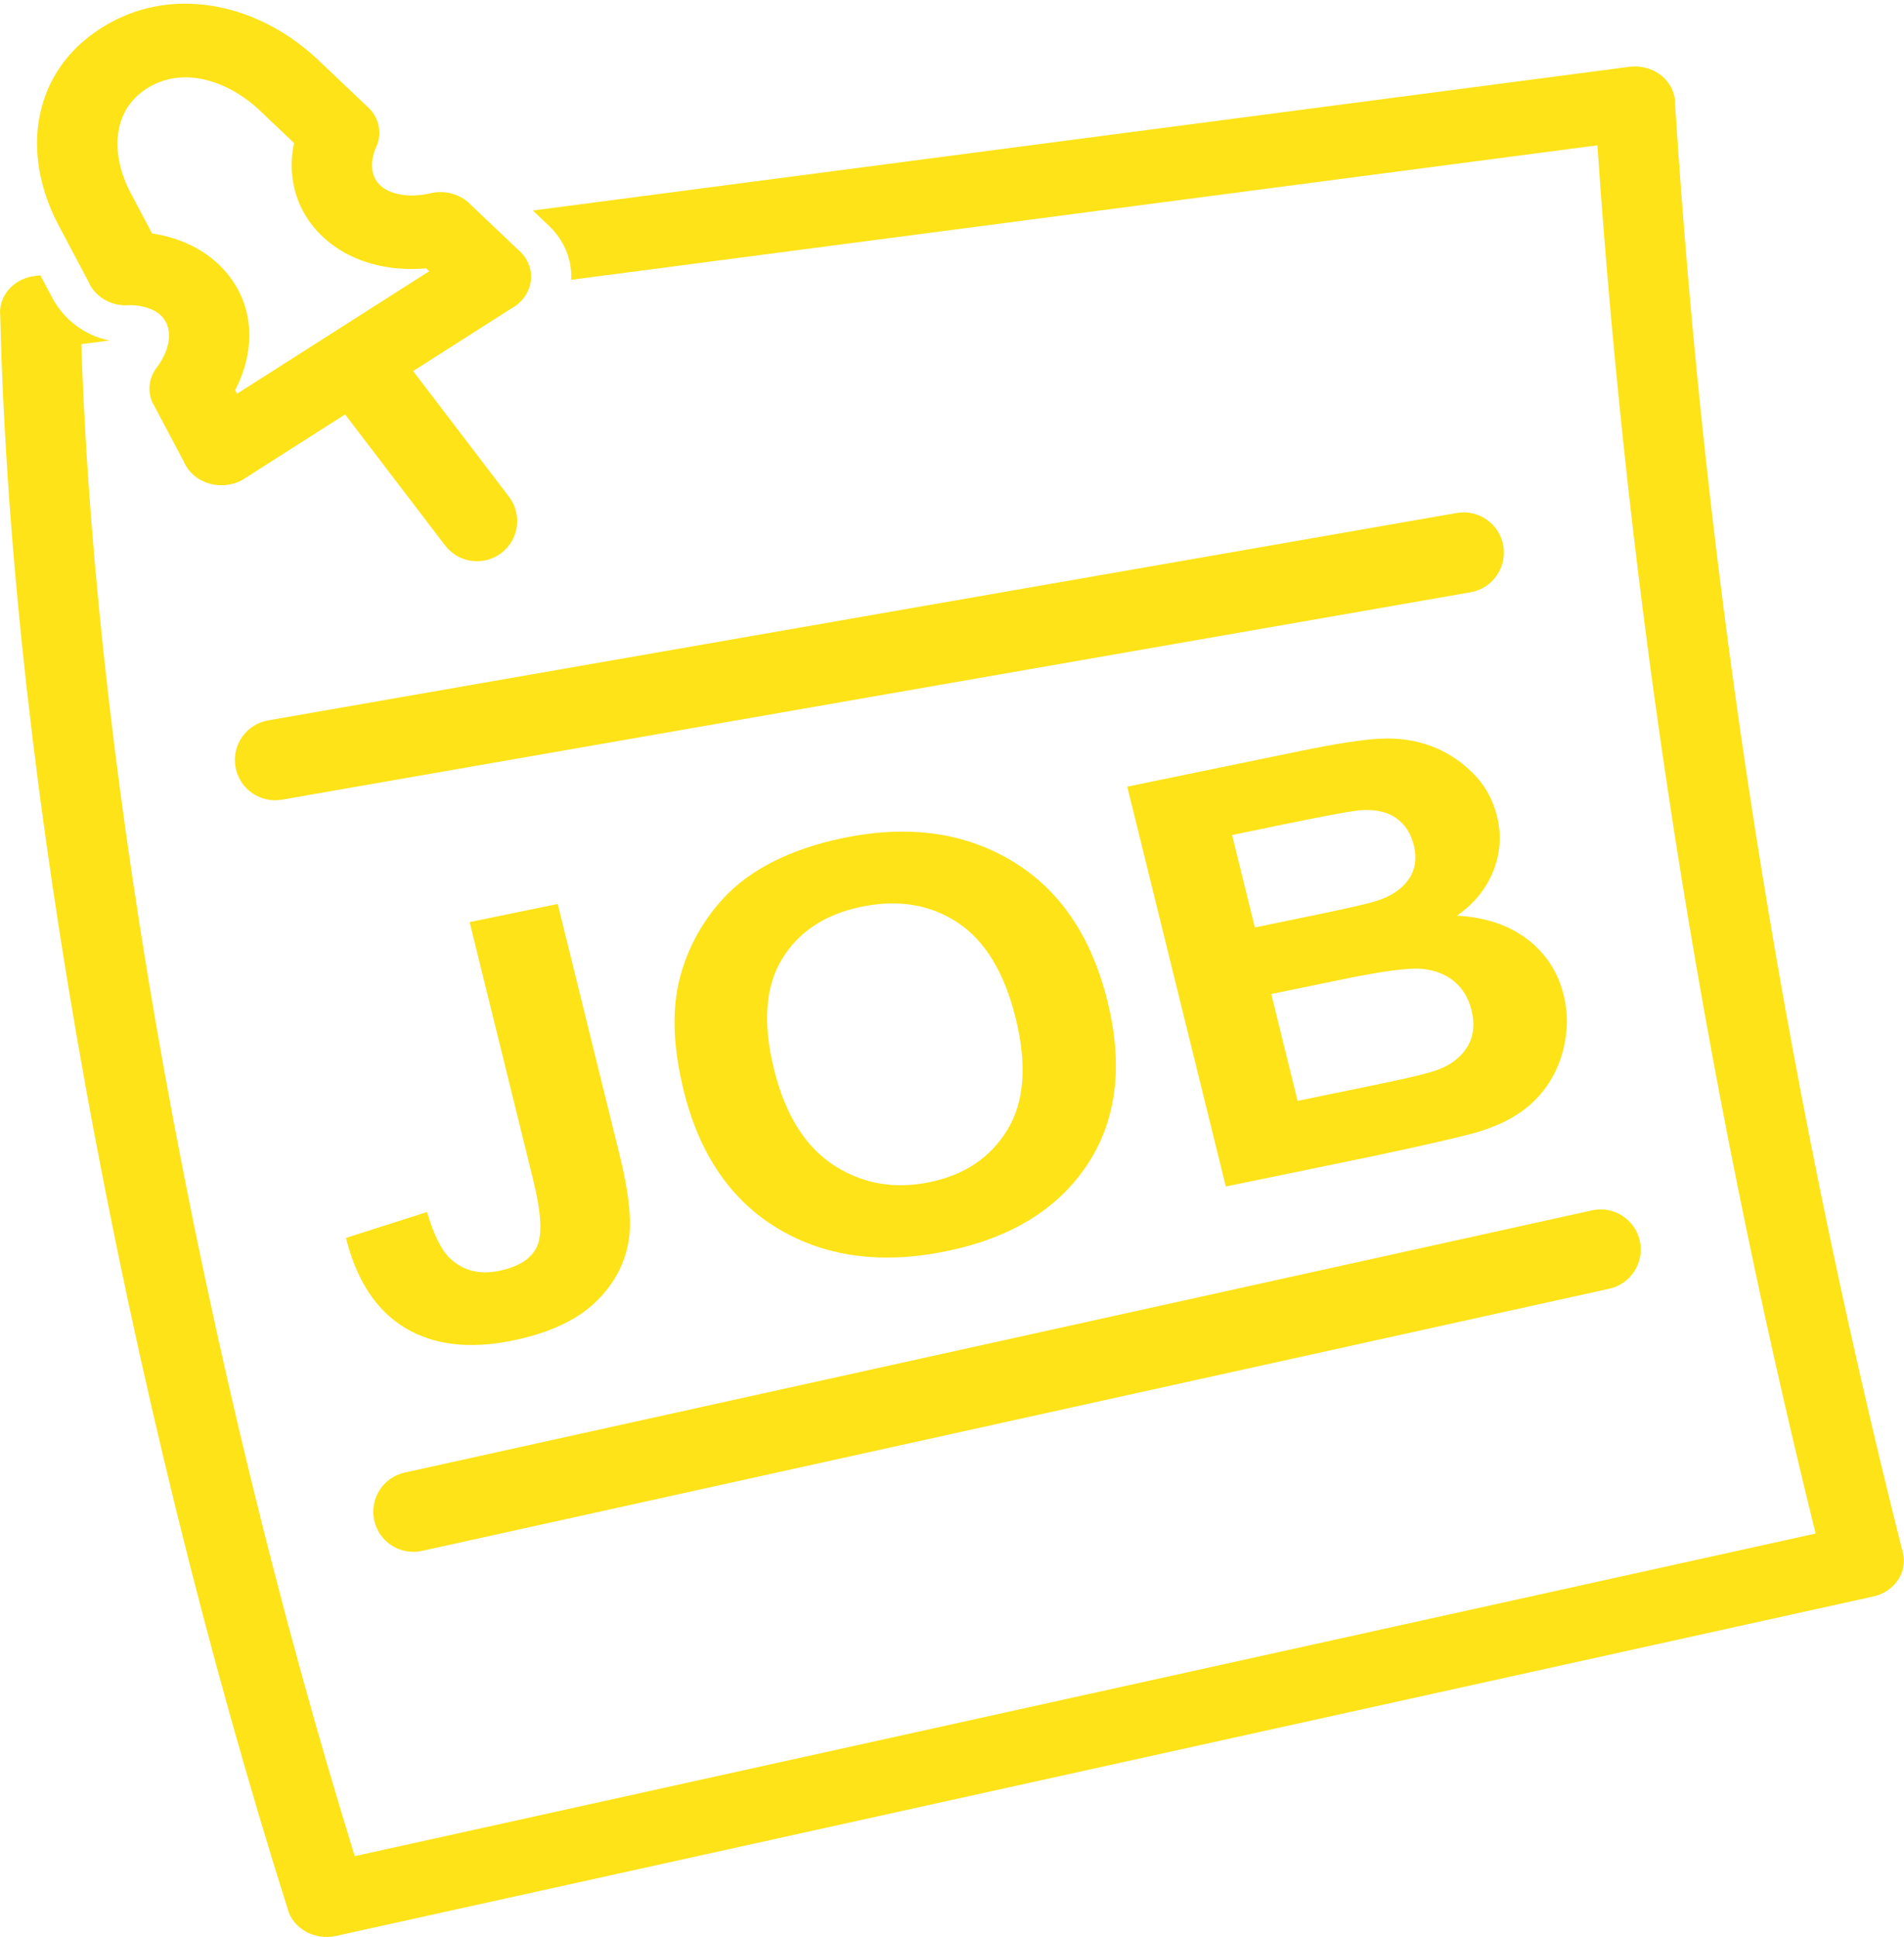 <?xml version="1.0" encoding="UTF-8" standalone="no"?><svg xmlns="http://www.w3.org/2000/svg" xmlns:xlink="http://www.w3.org/1999/xlink" fill="#000000" height="369.4" preserveAspectRatio="xMidYMid meet" version="1" viewBox="0.0 -0.7 363.1 369.4" width="363.1" zoomAndPan="magnify"><defs><clipPath id="a"><path d="M 0 11 L 363.078 11 L 363.078 368.641 L 0 368.641 Z M 0 11"/></clipPath></defs><g><g clip-path="url(#a)" id="change1_6"><path d="M 108.938 52.652 L 304.629 27.008 C 307.633 70.785 312.512 114.586 319.355 158.406 C 326.262 202.613 335.191 247.047 346.246 291.715 L 67.652 353.227 C 53.641 307.984 40.781 255.891 31.297 203.312 C 22.742 155.914 16.938 108.219 15.504 64.93 L 20.852 64.227 C 16.086 63.266 12.141 60.188 9.953 56.059 L 7.688 51.785 L 6.918 51.887 C 2.961 52.242 -0.086 55.328 0.004 59.02 L 0.031 59.02 C 1.109 104.777 7.117 155.434 16.164 205.582 C 26.168 261.023 39.902 315.98 54.801 363.102 L 54.844 363.266 C 55.84 367.035 59.988 369.352 64.113 368.441 L 64.109 368.434 L 356.891 303.793 C 356.969 303.777 357.051 303.762 357.129 303.746 C 361.262 302.875 363.84 299.105 362.887 295.328 L 362.867 295.332 C 351.172 248.953 341.77 202.664 334.555 156.469 C 327.355 110.387 322.355 64.621 319.441 19.148 C 319.453 18.766 319.43 18.379 319.367 17.988 C 318.766 14.152 314.871 11.488 310.676 12.039 L 310.676 12.043 L 101.617 39.441 L 104.66 42.332 C 107.688 45.199 109.105 48.953 108.938 52.652" fill="#fde318"/></g><g id="change1_1"><path d="M 252.441 221.695 L 252.441 208.191 L 263.031 206.008 C 269.113 204.758 272.922 203.824 274.477 203.168 C 276.883 202.242 278.664 200.793 279.848 198.871 C 281.02 196.934 281.281 194.602 280.617 191.906 C 280.055 189.617 278.953 187.809 277.355 186.457 C 275.738 185.113 273.703 184.301 271.23 184.047 C 268.758 183.789 263.68 184.465 256.027 186.039 L 252.441 186.777 L 252.441 173.438 C 257.773 172.32 261.129 171.539 262.508 171.09 C 265.305 170.195 267.355 168.82 268.633 166.973 C 269.91 165.125 270.238 162.969 269.629 160.5 C 269.047 158.141 267.875 156.367 266.094 155.184 C 264.293 154.008 261.957 153.555 259.086 153.828 C 258.035 153.934 255.82 154.309 252.441 154.961 L 252.441 141.621 C 257.039 140.766 260.656 140.27 263.285 140.152 C 266.652 139.98 269.805 140.43 272.762 141.5 C 275.719 142.57 278.355 144.246 280.723 146.559 C 283.086 148.852 284.676 151.656 285.484 154.941 C 286.363 158.508 286.125 162.008 284.762 165.422 C 283.379 168.84 281.074 171.664 277.852 173.898 C 283.254 174.203 287.746 175.703 291.266 178.391 C 294.809 181.094 297.113 184.648 298.199 189.051 C 299.055 192.512 299.012 196.062 298.055 199.711 C 297.09 203.34 295.328 206.465 292.762 209.047 C 290.195 211.625 286.723 213.609 282.352 214.992 C 279.621 215.836 272.887 217.41 262.16 219.691 Z M 252.441 141.621 L 252.441 154.961 C 250.305 155.371 247.699 155.895 244.629 156.527 L 234.957 158.52 L 239.305 176.148 L 250.336 173.875 C 251.066 173.723 251.77 173.578 252.441 173.438 L 252.441 186.777 L 242.434 188.84 L 247.457 209.219 L 252.441 208.191 L 252.441 221.695 L 233.766 225.543 L 214.969 149.301 L 248.316 142.43 C 249.77 142.133 251.145 141.863 252.441 141.621 Z M 170.652 239.066 L 170.652 225.277 C 172.781 225.371 174.98 225.188 177.258 224.719 C 183.957 223.34 188.93 220.004 192.148 214.676 C 195.352 209.371 195.875 202.309 193.695 193.469 C 191.539 184.734 187.84 178.648 182.598 175.195 C 179.012 172.852 175.023 171.645 170.652 171.566 L 170.652 157.895 C 178.93 157.645 186.367 159.496 192.969 163.457 C 202.062 168.895 208.145 177.824 211.203 190.234 C 214.242 202.555 212.941 212.93 207.336 221.398 C 201.727 229.844 192.793 235.34 180.559 237.859 C 177.125 238.566 173.824 238.969 170.652 239.066 Z M 89.559 175.129 L 106.359 171.668 L 118.258 219.934 C 119.812 226.234 120.391 231.227 120.023 234.863 C 119.484 239.641 117.41 243.816 113.781 247.379 C 110.152 250.961 104.828 253.457 97.816 254.902 C 89.582 256.598 82.734 255.805 77.246 252.496 C 71.781 249.203 68.004 243.488 65.977 235.344 L 81.434 230.41 C 82.703 234.734 84.164 237.68 85.816 239.242 C 88.316 241.602 91.43 242.395 95.137 241.633 C 98.887 240.859 101.309 239.336 102.375 237.043 C 103.449 234.773 103.223 230.547 101.699 224.367 Z M 170.652 157.895 L 170.652 171.566 C 168.621 171.531 166.504 171.742 164.309 172.191 C 157.352 173.625 152.297 176.961 149.117 182.188 C 145.953 187.406 145.434 194.398 147.602 203.184 C 149.727 211.812 153.535 217.91 158.984 221.469 C 162.602 223.82 166.488 225.09 170.652 225.277 L 170.652 239.066 C 162.348 239.324 154.93 237.492 148.402 233.59 C 139.371 228.176 133.371 219.395 130.383 207.27 C 128.465 199.496 128.121 192.723 129.367 186.926 C 130.316 182.664 132.035 178.633 134.559 174.867 C 137.082 171.121 140.109 168.094 143.648 165.797 C 148.355 162.703 154.09 160.477 160.891 159.074 C 164.266 158.383 167.52 157.988 170.652 157.895" fill="#fde318"/></g><g id="change1_2"><path d="M 77.184 280.086 C 73.059 280.996 70.453 285.078 71.363 289.203 C 72.273 293.328 76.355 295.934 80.48 295.023 L 306.898 245.031 C 311.023 244.121 313.629 240.035 312.719 235.91 C 311.809 231.785 307.723 229.18 303.598 230.09 L 77.184 280.086" fill="#fde318"/></g><g id="change1_3"><path d="M 51.145 136.66 C 46.969 137.387 44.176 141.363 44.906 145.539 C 45.633 149.715 49.609 152.508 53.785 151.777 L 280.441 112.234 C 284.617 111.504 287.41 107.527 286.684 103.352 C 285.953 99.176 281.977 96.383 277.805 97.113 L 51.145 136.66" fill="#fde318"/></g><g id="change1_4"><path d="M 52.129 4.484 C 55.191 6.16 58.059 8.262 60.625 10.691 L 70.184 19.762 L 70.195 19.75 C 72.465 21.906 72.93 25.047 71.617 27.605 C 71.102 28.895 70.871 30.164 70.961 31.324 C 71.035 32.32 71.371 33.262 71.984 34.066 C 72.762 35.086 73.996 35.801 75.484 36.199 C 77.418 36.719 79.719 36.707 82.102 36.156 L 82.098 36.141 C 85.043 35.461 88.02 36.434 89.855 38.422 L 99.121 47.211 L 99.133 47.199 C 102.074 49.992 101.984 54.438 98.93 57.125 C 98.5 57.504 98.035 57.824 97.547 58.094 L 52.129 87.039 L 52.129 69.965 L 81.852 51.02 L 81.27 50.469 C 77.766 50.781 74.328 50.508 71.176 49.668 C 66.422 48.395 62.285 45.848 59.387 42.047 C 57.152 39.117 55.945 35.777 55.68 32.277 C 55.535 30.395 55.672 28.477 56.074 26.57 L 52.129 22.824 Z M 19.277 4.66 C 25.945 0.41 33.348 -0.738 40.535 0.43 C 44.551 1.086 48.477 2.484 52.129 4.484 L 52.129 22.824 L 49.566 20.395 C 46.164 17.164 42.027 14.93 37.855 14.25 C 34.496 13.703 31.062 14.227 28.008 16.172 C 24.977 18.105 23.266 20.855 22.668 23.918 C 21.922 27.754 22.785 32.086 24.926 36.121 L 29.004 43.816 C 31.109 44.129 33.125 44.672 35.004 45.441 C 38.508 46.879 41.531 49.082 43.785 52.039 C 46.652 55.797 47.824 60.203 47.484 64.727 C 47.258 67.754 46.355 70.809 44.84 73.699 L 45.199 74.379 L 52.129 69.965 L 52.129 87.039 L 46.609 90.559 L 46.617 90.57 C 43.141 92.785 38.352 92.008 35.926 88.828 C 35.559 88.344 35.266 87.836 35.047 87.309 L 29.297 76.457 L 29.27 76.469 C 27.988 74.051 28.363 71.297 29.98 69.266 C 31.316 67.434 32.09 65.543 32.219 63.816 C 32.324 62.402 32 61.078 31.188 60.016 C 30.594 59.238 29.758 58.641 28.758 58.234 C 27.461 57.699 25.922 57.449 24.273 57.496 L 24.273 57.523 C 20.914 57.613 17.992 55.719 16.863 53 L 11.145 42.203 C 7.617 35.551 6.234 28.199 7.551 21.465 C 8.832 14.887 12.586 8.922 19.277 4.66" fill="#fde318"/></g><g id="change1_5"><path d="M 84.875 103.305 C 87.441 106.668 92.25 107.312 95.613 104.746 C 98.977 102.176 99.621 97.367 97.055 94.004 L 74.781 64.809 C 72.211 61.445 67.402 60.801 64.039 63.367 C 60.676 65.938 60.031 70.746 62.598 74.109 L 84.875 103.305" fill="#fde318"/></g></g></svg>